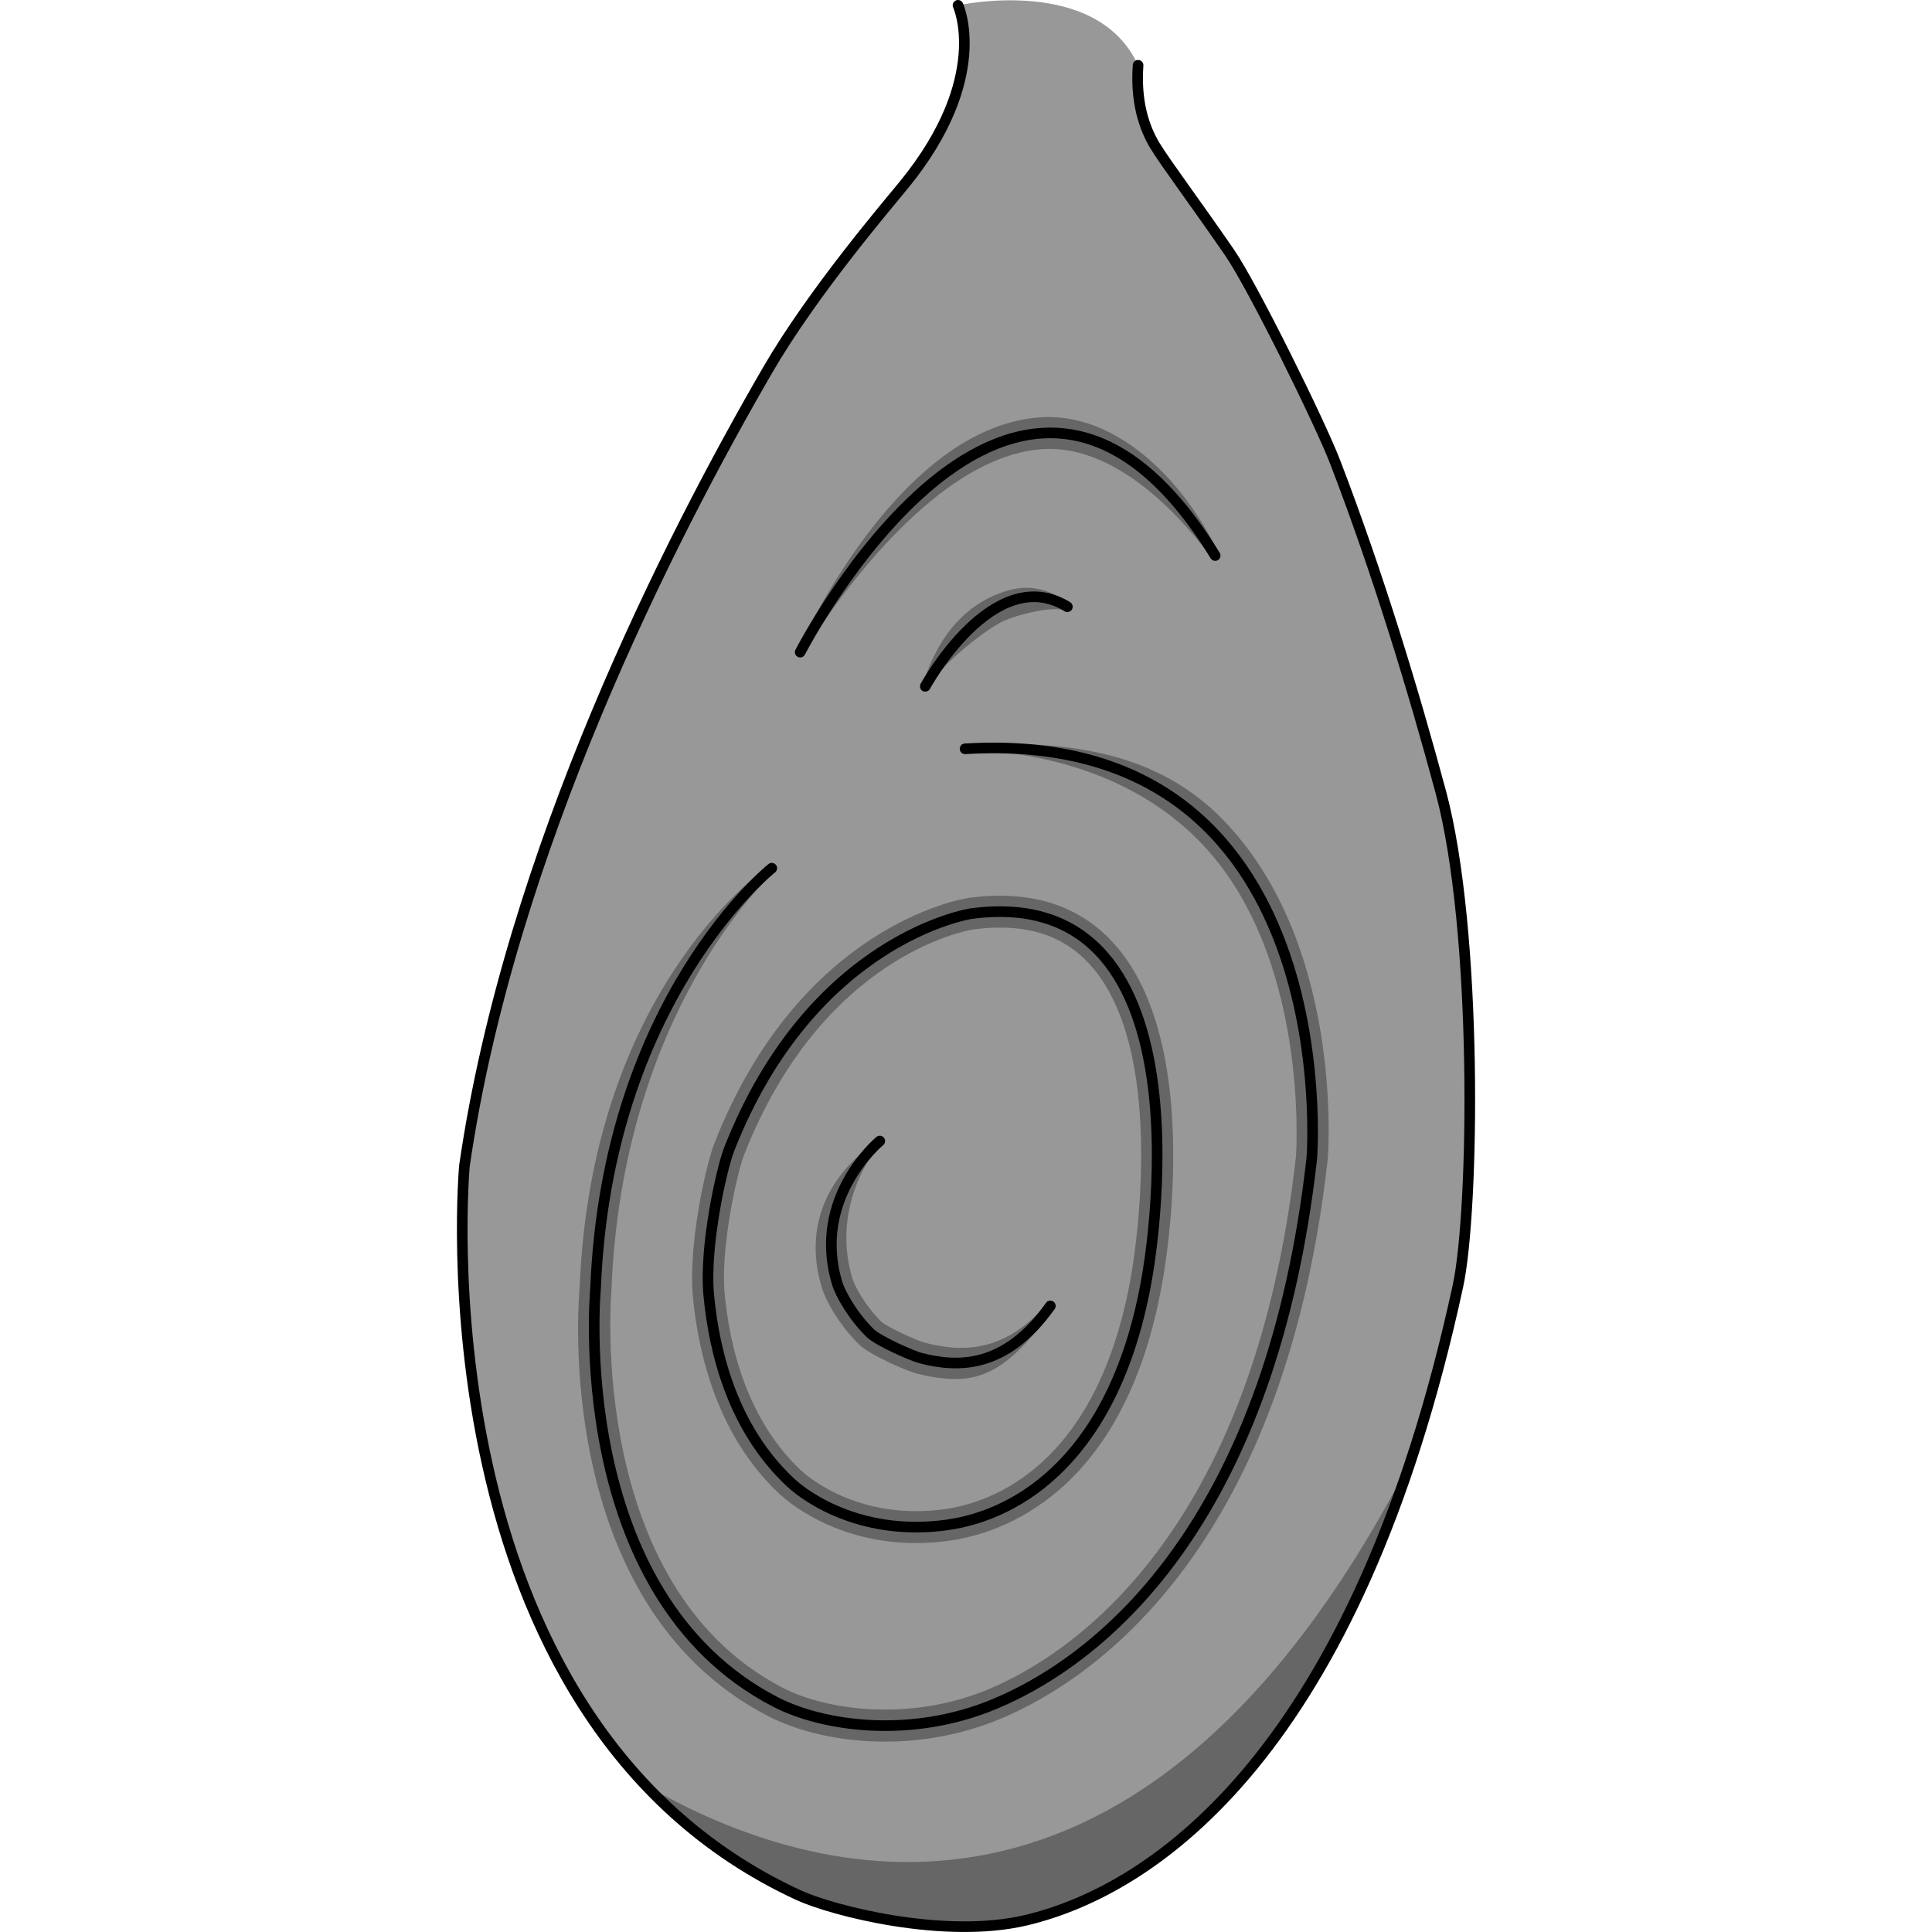 <?xml version="1.0" encoding="utf-8"?>
<!-- Created by: Science Figures, www.sciencefigures.org, Generator: Science Figures Editor -->
<!DOCTYPE svg PUBLIC "-//W3C//DTD SVG 1.1//EN" "http://www.w3.org/Graphics/SVG/1.1/DTD/svg11.dtd">
<svg version="1.1" xmlns="http://www.w3.org/2000/svg" xmlns:xlink="http://www.w3.org/1999/xlink" 
	 width="800px" height="800px" viewBox="0 0 95.799 181.778" enable-background="new 0 0 95.799 181.778"
	 xml:space="preserve">
<g id="Layer_3">
</g>
<g id="Layer_2">
</g>
<g id="Layer_4">
	<g>
		<path fill="#989898" d="M64.089,6.144c-0.241,3.363,0.531,5.808,1.575,7.543c0.97,1.613,4.091,5.788,7.054,10.109
			c2.18,3.178,8.486,15.962,9.916,19.683c4.069,10.589,7.414,21.683,9.931,31.018c3.516,13.04,3.158,39.4,1.616,46.515
			c-9.461,43.666-28.415,56.76-40.641,59.66c-7.669,1.819-18.214-0.885-21.428-2.371c-36.168-16.73-31.405-68.604-31.405-68.604
			c4.282-29.546,19.374-59.091,28.531-74.88c4.264-7.353,11.367-15.638,12.84-17.445C50.308,7.273,47.147,0.5,47.147,0.5
			S60.194-2.389,64.089,6.144"/>
		<path fill="#666666" d="M17.721,167.933c3.877,4.116,8.609,7.692,14.392,10.367c3.214,1.486,13.759,4.19,21.428,2.371
			c10.541-2.501,26.079-12.599,36.226-43.318C64.681,186.194,33.476,177.098,17.721,167.933z"/>
		<g>
			<path fill="#666666" d="M32.251,60.772c0.438-0.854,9.609-21.017,23.053-21.529c6.372-0.21,12.625,5.112,16.373,12.803
				c0.363,0.745-0.508,0.646-0.594,0.531c-4.924-6.596-10.466-10.513-15.661-10.336C43.728,42.684,32.839,61.066,32.74,61.26
				C32.474,61.777,31.873,61.51,32.251,60.772z"/>
		</g>
		<g>
			<path fill="#666666" d="M43.837,64.415c0.167-0.306,1.447-6.021,6.59-8.338c3.469-1.563,5.364-0.465,7.219,0.675
				c0.706,0.435-0.143,0.804-0.411,0.696c-1.243-0.499-4.973,0.503-6.092,1.125c-2.31,1.285-5.921,4.398-6.889,6.166
				C43.981,65.237,43.44,65.142,43.837,64.415z"/>
		</g>
		<g>
			<path fill="#666666" d="M40.275,163.867c-4.336,0-8.25-0.977-11.025-2.417c-20.279-10.53-17.814-39.111-17.699-40.323
				c1.078-27.561,16.769-38.858,17.425-39.378c0.648-0.514-0.197-0.084,0.049,0.242c0.371,0.492,1.035-0.321,0.387,0.194
				l0.242,0.048c-0.149,0.119-14.084,12.9-15.111,39.094c-0.032,0.359-2.385,27.867,16.089,37.461
				c4.243,2.204,12.12,3.189,19.388,0.15c7.35-3.074,24.883-14.114,28.926-50.137c0.01-0.14,1.348-19.025-9.093-29.657
				c-5.235-5.329-12.708-8.244-22.067-8.677c-0.816-0.038,0.112,0.858,0.063,0.031c-0.049-0.826-0.827-0.326,0-0.375
				c10.245-0.621,18.286,0.946,24.156,6.93c11.398,11.619,9.993,31.205,9.928,32.033c-4.225,37.654-22.915,49.34-30.754,52.619
				C47.522,163.235,43.762,163.866,40.275,163.867z"/>
		</g>
		<g>
			<path fill="#666666" d="M46.954,129.751c-1.363,0-2.626-0.24-3.727-0.525c-0.824-0.214-4.313-1.685-5.384-2.723
				c-1.732-1.682-3.094-3.993-3.495-5.314c-2.711-8.931,4.69-13.399,4.986-13.643c0.639-0.526-0.401-0.514,0.125,0.125
				c0.526,0.639,0.886-0.402,0.25,0.125c-0.235,0.196-4.61,5.537-2.49,12.521c0.21,0.691,1.222,2.584,2.713,4.032
				c0.525,0.509,3.39,1.801,4.048,1.972c3.161,0.82,7.466,1.215,11.592-3.751c0.216-0.26-0.395-0.242,0.281,0.238
				c0.675,0.479,0.653-0.243,0.173,0.432C52.639,128.01,50.054,129.75,46.954,129.751z"/>
		</g>
		<g>
			<path fill="#666666" d="M43.197,145.183L43.197,145.183c-7.536-0.001-12.027-3.852-12.851-4.623
				c-5.797-5.431-7.627-13.091-8.142-18.561c-0.457-4.856,1.223-12.391,2.011-14.399c8.031-20.494,23.263-23.017,23.907-23.114
				c1.038-0.142,2.03-0.212,2.973-0.212c4.642,0,8.38,1.667,11.113,4.953c8.079,9.718,4.357,30.368,4.194,31.242
				c-3.474,20.074-15.215,23.819-20.102,24.496C45.261,145.109,44.217,145.183,43.197,145.183z M51.094,87.273
				c-0.807,0-1.664,0.062-2.546,0.182c-0.55,0.087-14.173,2.437-21.541,21.238c-0.61,1.559-2.227,8.659-1.816,13.024
				c0.466,4.953,2.094,11.863,7.206,16.652c0.417,0.391,4.257,3.812,10.8,3.813h0c0.883,0,1.789-0.063,2.691-0.188
				c4.234-0.588,14.421-3.911,17.561-22.055c0.04-0.218,3.631-20.164-3.551-28.798C57.732,88.539,54.853,87.273,51.094,87.273z"/>
		</g>
		<path fill="none" stroke="#000000" stroke-linecap="round" stroke-linejoin="round" stroke-miterlimit="10" d="M47.147,0.5
			c0,0,3.161,6.773-5.068,16.87c-1.474,1.808-8.577,10.093-12.84,17.445c-9.157,15.789-24.249,45.334-28.531,74.88
			c0,0-4.763,51.874,31.405,68.604c3.214,1.486,13.759,4.19,21.428,2.371c12.226-2.9,31.179-15.994,40.641-59.66
			c1.542-7.114,1.899-33.475-1.616-46.515c-2.517-9.335-5.861-20.429-9.931-31.018c-1.43-3.721-7.736-16.505-9.916-19.683
			c-2.963-4.321-6.084-8.496-7.054-10.109c-1.044-1.735-1.815-4.18-1.575-7.543"/>
		<path fill="none" stroke="#000000" stroke-linecap="round" stroke-linejoin="round" stroke-miterlimit="10" d="M32.3,61.359
			c0,0,20.325-39.575,39.044-9.088"/>
		<path fill="none" stroke="#000000" stroke-linecap="round" stroke-linejoin="round" stroke-miterlimit="10" d="M44.068,64.572
			c0,0,6.414-11.762,13.369-7.486"/>
		<path fill="none" stroke="#000000" stroke-linecap="round" stroke-linejoin="round" stroke-miterlimit="10" d="M29.626,81.688
			c0,0-15.513,12.307-16.582,39.58c0,0-2.718,28.665,16.897,38.851c4.497,2.335,12.78,3.498,20.658,0.203
			c10.948-4.579,26.104-18.081,29.838-51.354c0,0,3.209-40.651-32.626-38.514"/>
		<path fill="none" stroke="#000000" stroke-linecap="round" stroke-linejoin="round" stroke-miterlimit="10" d="M39.787,107.359
			c0,0-6.456,5.317-4.004,13.394c0.306,1.008,1.495,3.111,3.104,4.673c0.796,0.772,3.975,2.155,4.716,2.348
			c3.491,0.905,7.994,1.066,12.232-4.901"/>
		<path fill="none" stroke="#000000" stroke-linecap="round" stroke-linejoin="round" stroke-miterlimit="10" d="M48.346,85.969
			c0,0-14.928,2.255-22.735,22.178c-0.682,1.739-2.349,9.081-1.914,13.712c0.514,5.466,2.307,12.578,7.674,17.606
			c1.827,1.712,7.071,5.075,14.723,4.015c6.868-0.952,15.929-6.501,18.833-23.284C64.927,120.195,71.879,82.762,48.346,85.969z"/>
	</g>
</g>
</svg>